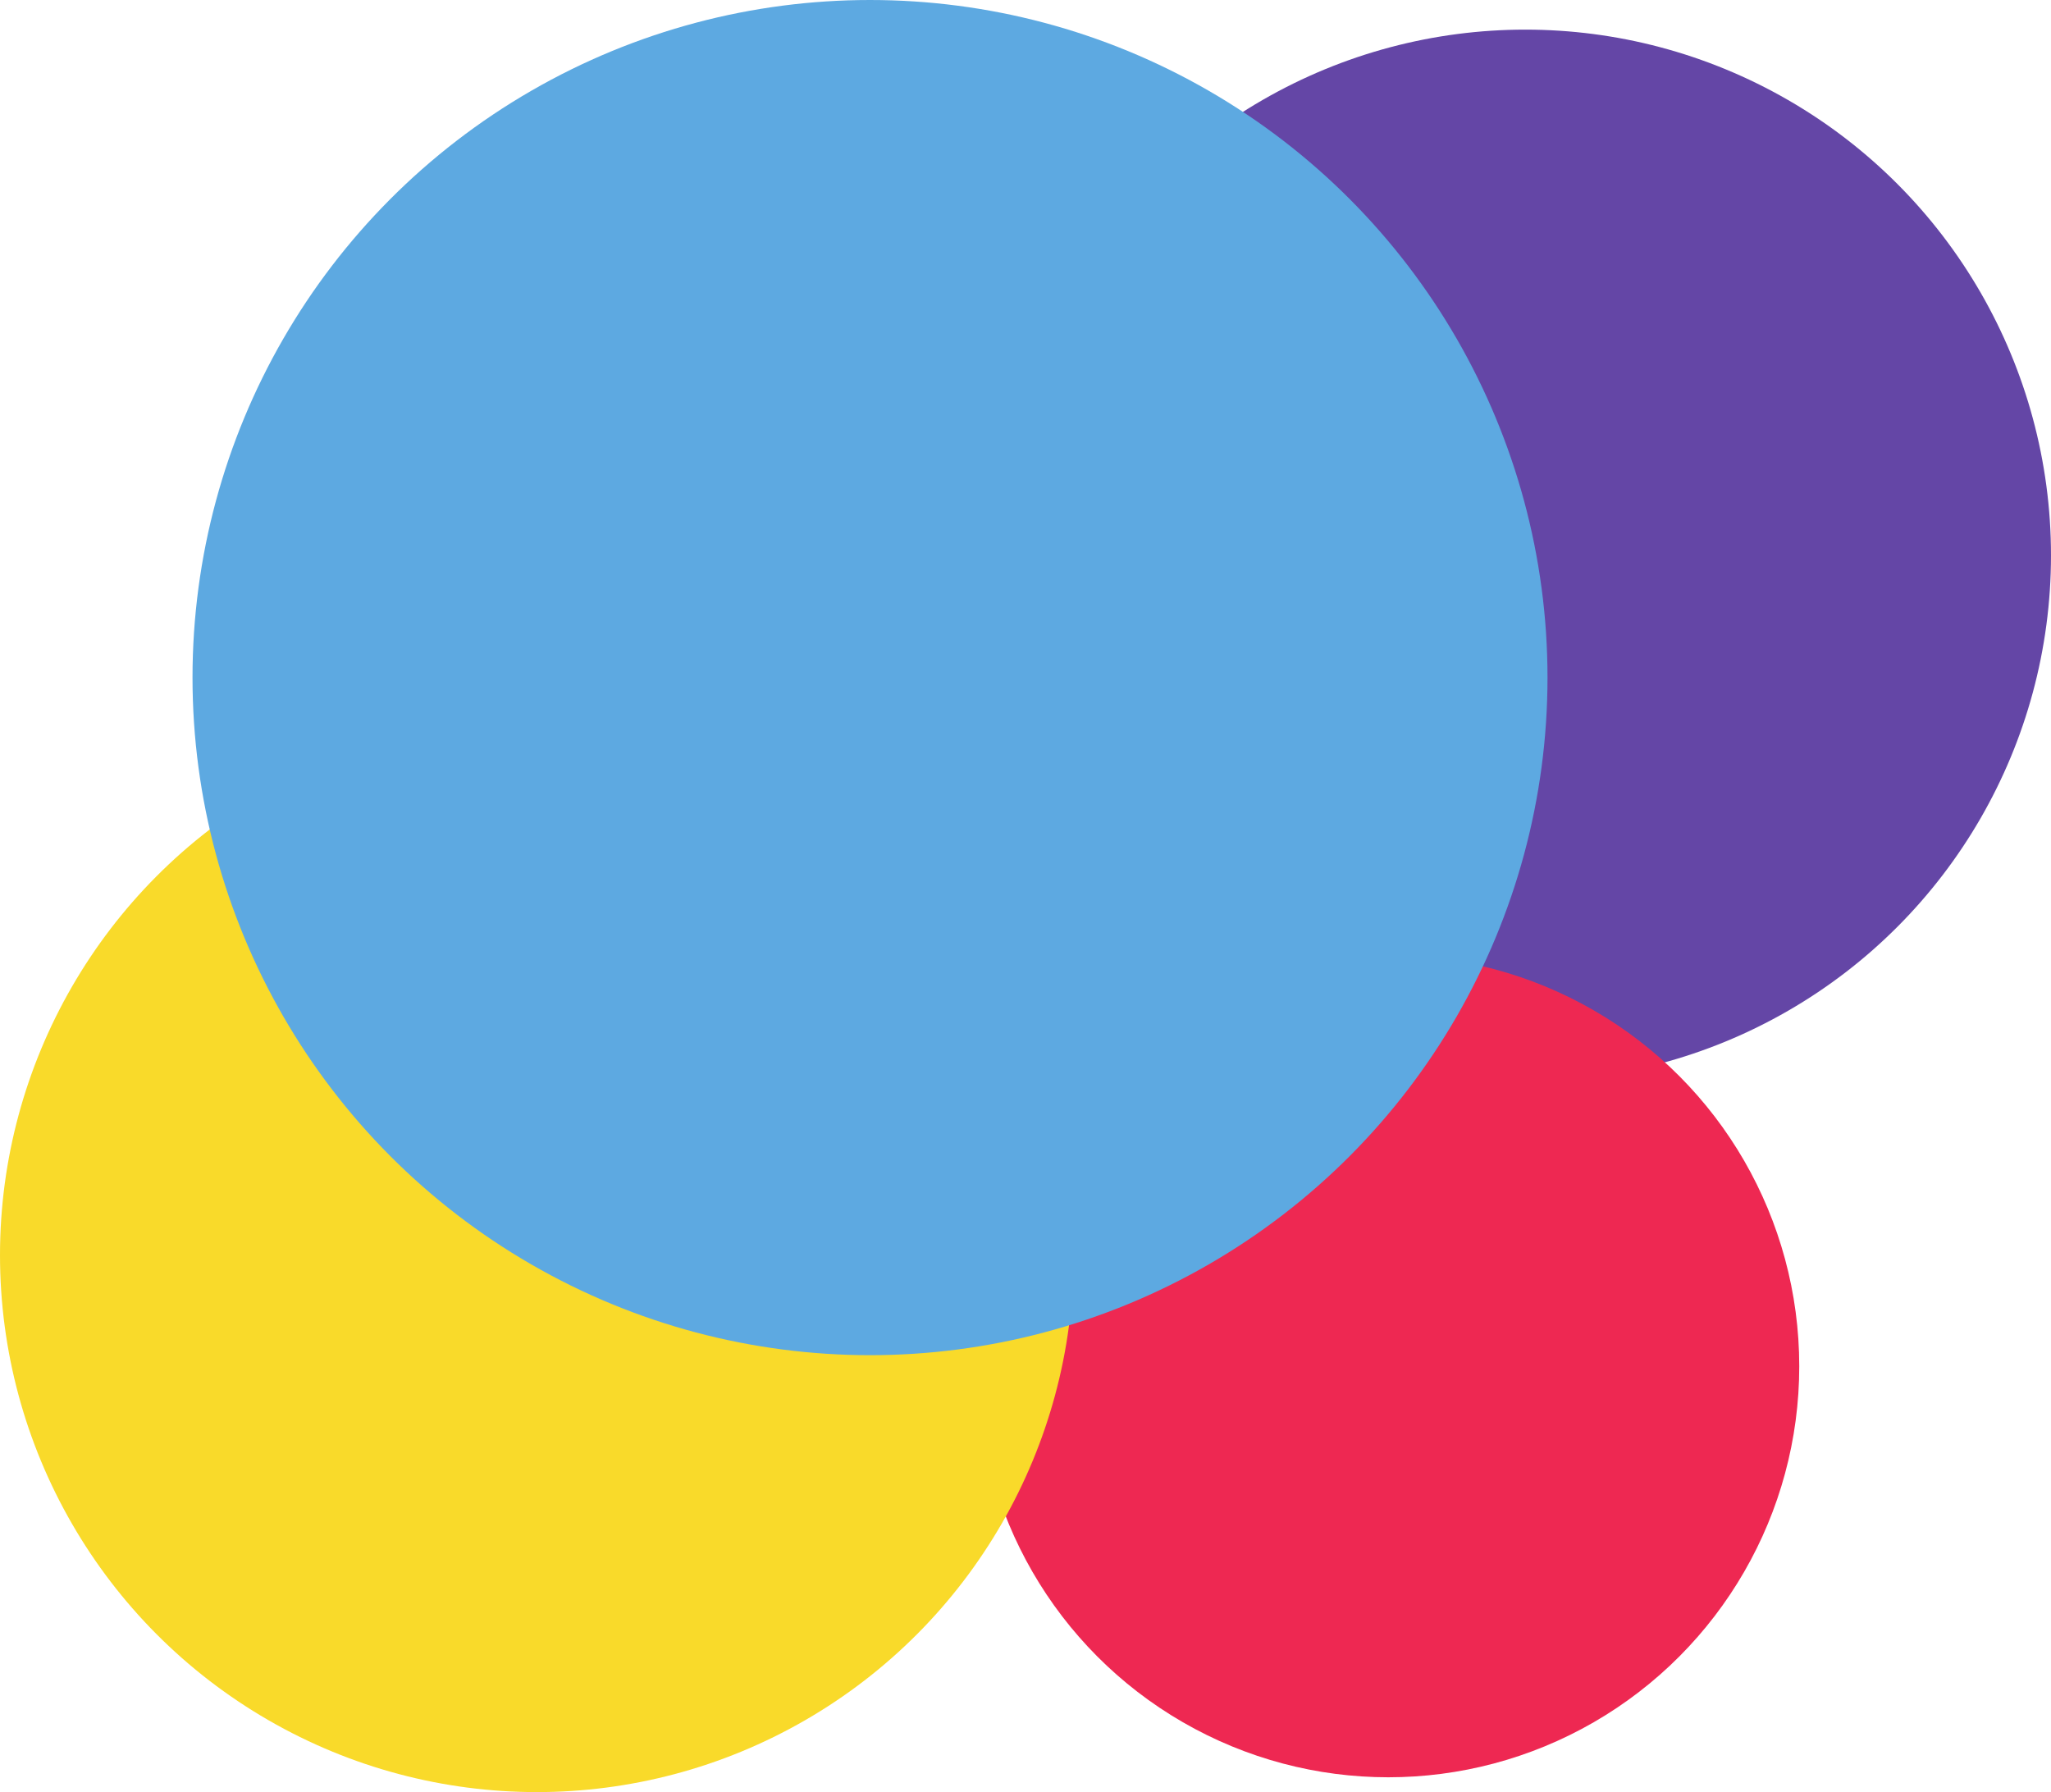 <?xml version="1.0" encoding="UTF-8"?> <svg xmlns="http://www.w3.org/2000/svg" width="277" height="242" viewBox="0 0 277 242" fill="none"><circle cx="206" cy="75" r="71" fill="#6446A6"></circle><circle cx="187.5" cy="184.5" r="55.5" fill="#EE2852"></circle><circle cx="72.5" cy="169.5" r="72.5" fill="#F9DA2A"></circle><circle cx="117.5" cy="91.5" r="91.5" fill="#5DA9E1"></circle></svg> 